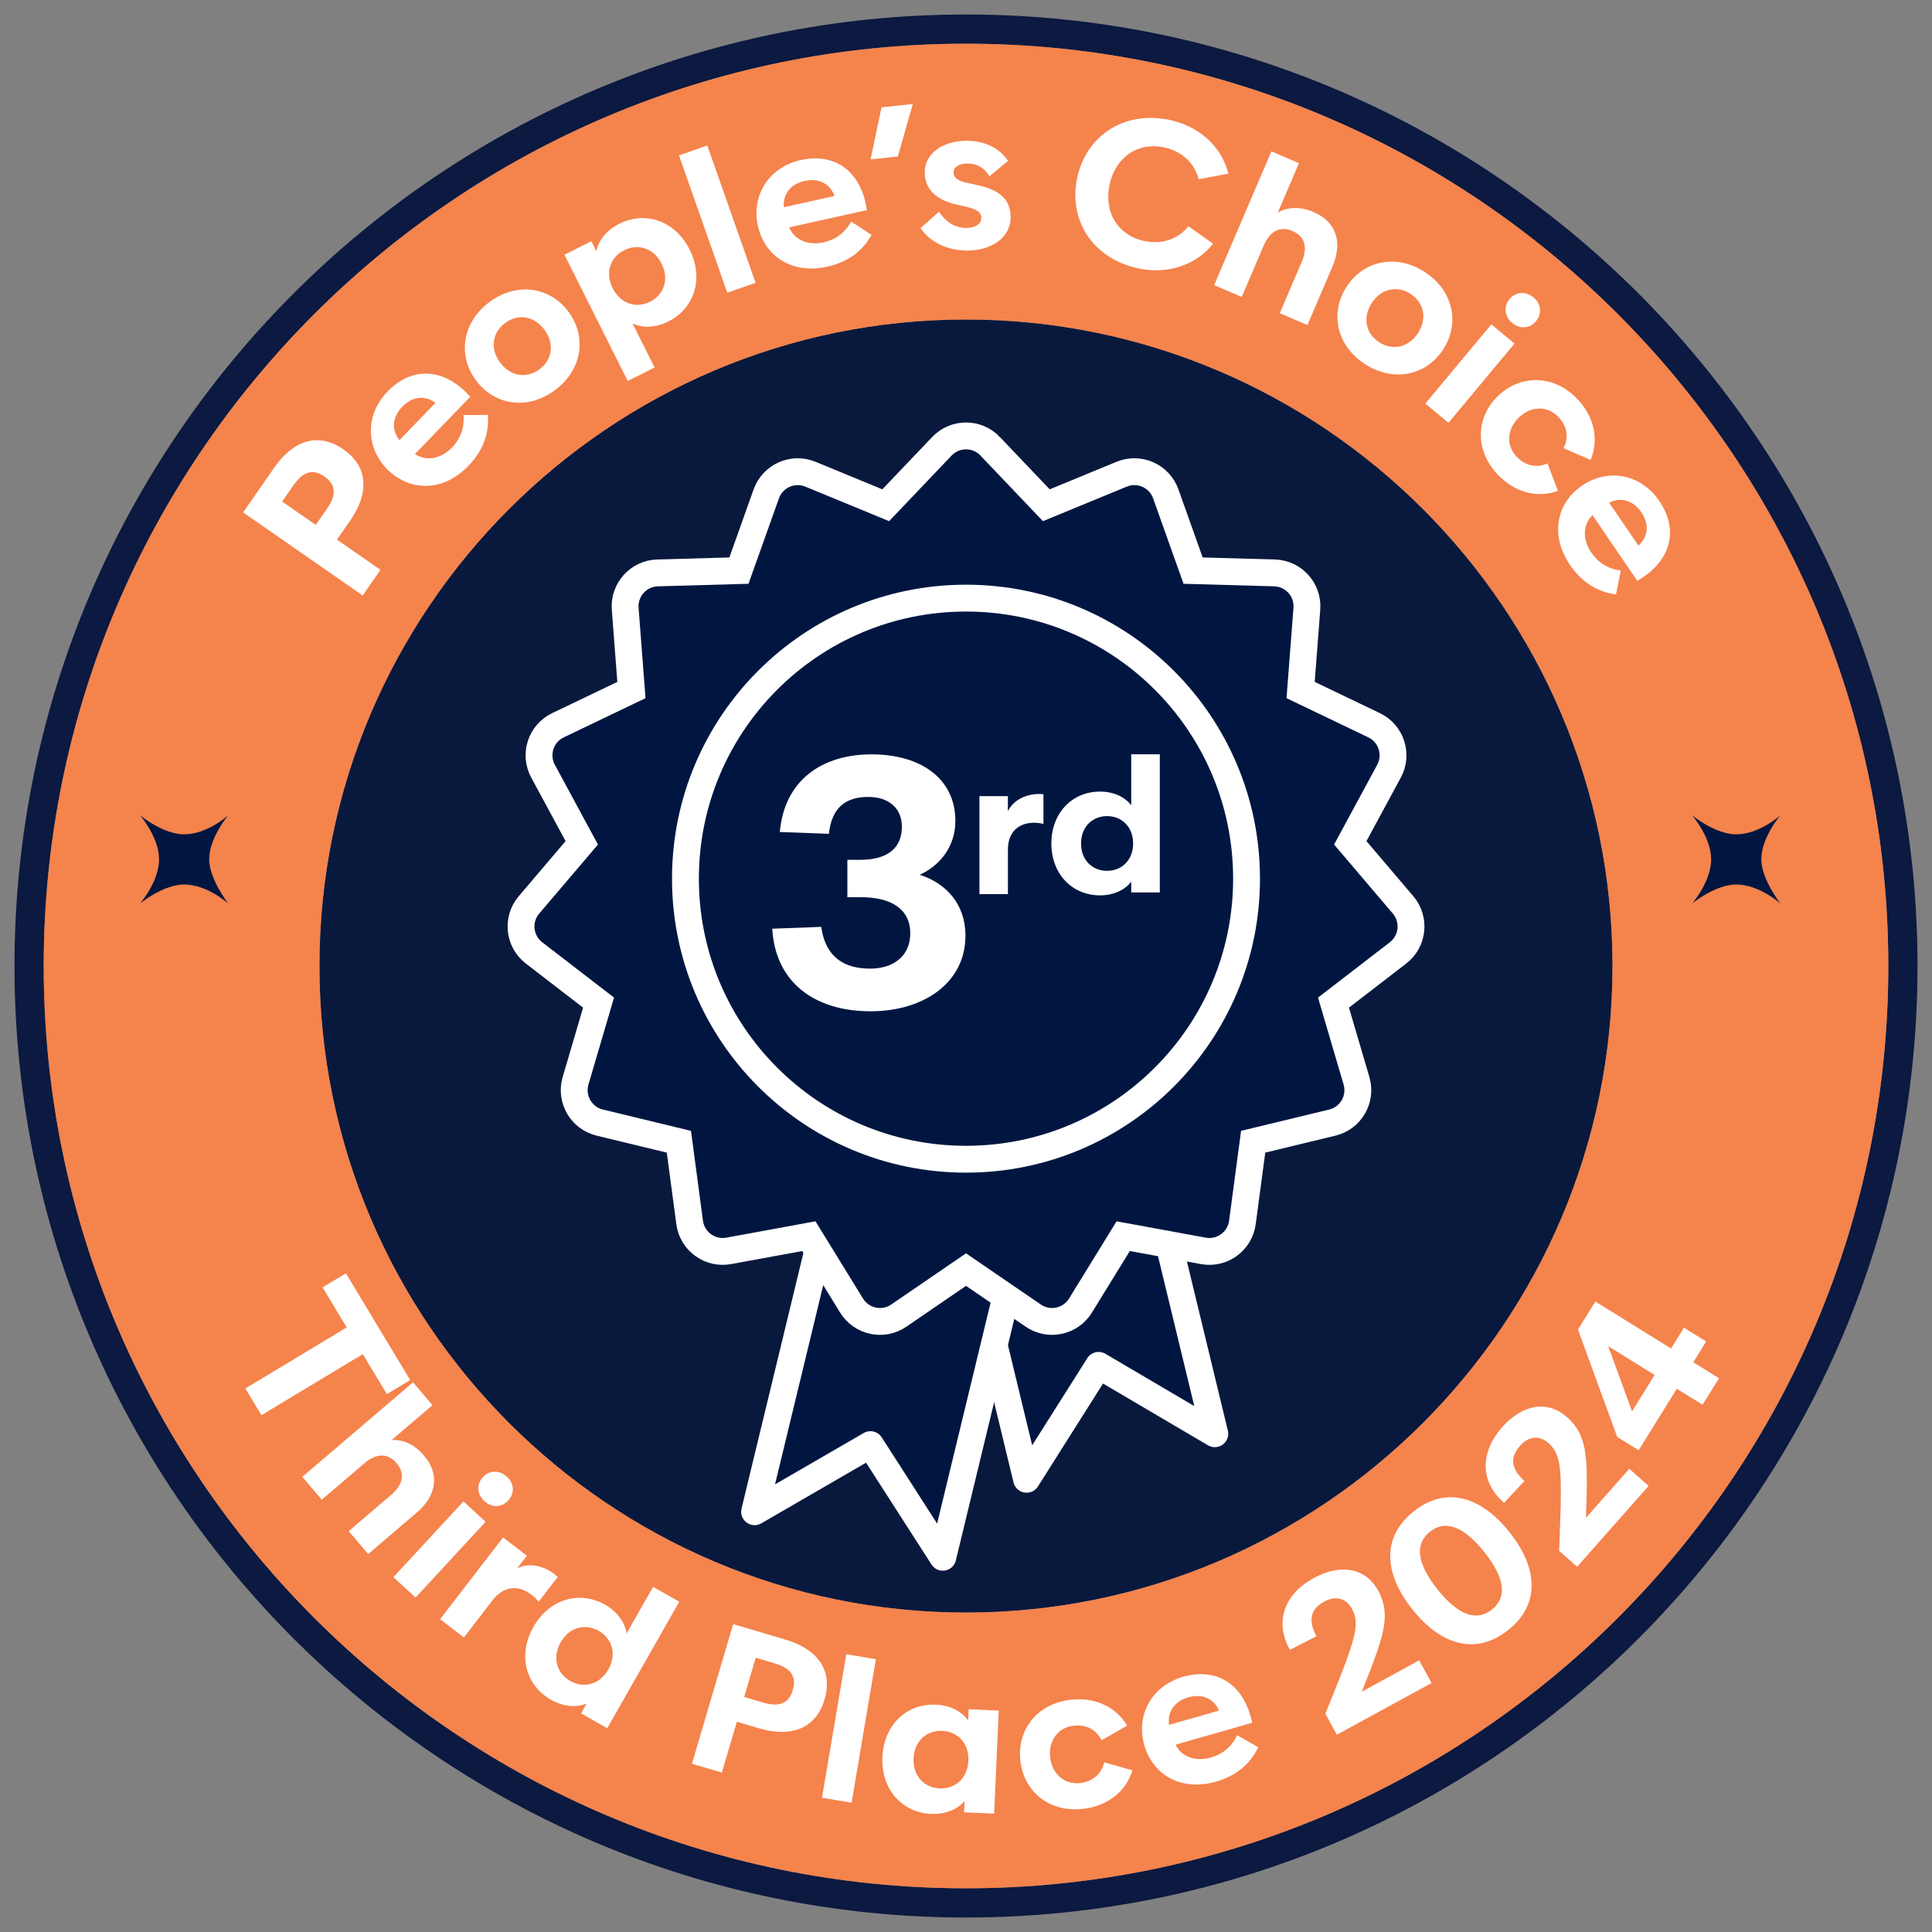 <?xml version="1.0" encoding="UTF-8"?>
<svg xmlns="http://www.w3.org/2000/svg" width="200" height="200"  viewBox="0 0 800 800">
  <rect x="0" y="0" width="800" height="800" fill="#808080" stroke="none"/>
  <defs>
    <style>
      .cls-1 {
        fill: #09193d;
      }

      .cls-2, .cls-3, .cls-4 {
        stroke: #fff;
      }

      .cls-2, .cls-5 {
        fill: none;
      }

      .cls-2, .cls-4 {
        stroke-miterlimit: 10;
        stroke-width: 11.12px;
      }

      .cls-3 {
        stroke-linecap: round;
        stroke-linejoin: round;
        stroke-width: 11.12px;
      }

      .cls-3, .cls-6, .cls-4 {
        fill: #001641;
      }

      .cls-7 {
        fill: #fff;
      }

      .cls-8 {
        fill: #0c1940;
      }

      .cls-9 {
        fill: #f5834c;
      }
    </style>
  </defs>
  <g id="Art">
    <g id="Circle_Inner">
      <path class="cls-1" d="M667.71,400c0,147.63-120.09,267.73-267.7,267.73s-267.74-120.1-267.74-267.73S252.38,132.3,400.01,132.3c147.61,0,267.7,120.09,267.7,267.7Z"/>
    </g>
    <g id="Circle_Outer">
      <path class="cls-8" d="M400.01,6C182.76,6,6,182.75,6,400s176.76,394,394.01,394,393.99-176.75,393.99-394S617.27,6,400.01,6ZM400.01,781.9c-210.58,0-381.91-171.32-381.91-381.9S189.43,18.1,400.01,18.1s381.9,171.32,381.9,381.9-171.31,381.9-381.9,381.9Z"/>
    </g>
    <path class="cls-9" d="M400.01,18.1C189.43,18.1,18.1,189.42,18.1,400s171.33,381.9,381.91,381.9,381.9-171.32,381.9-381.9S610.6,18.1,400.01,18.1ZM400.01,667.73c-147.63,0-267.74-120.1-267.74-267.73S252.38,132.3,400.01,132.3s267.7,120.09,267.7,267.7-120.09,267.73-267.7,267.73Z"/>
    <path class="cls-6" d="M86.63,355.86c0,7.89,7.42,17.67,7.88,18.28-.52-.46-8.9-7.88-18.28-7.88-8.5,0-17.69,7.42-18.25,7.88.46-.53,7.88-9.31,7.88-18.28s-7.42-17.73-7.88-18.27c.56.46,9.75,7.89,18.25,7.89,9.38,0,17.76-7.43,18.28-7.89-.46.56-7.88,9.49-7.88,18.27Z"/>
    <path class="cls-6" d="M729.32,355.86c0,7.89,7.43,17.67,7.89,18.28-.52-.46-8.92-7.88-18.28-7.88-8.51,0-17.7,7.42-18.27,7.88.46-.53,7.89-9.31,7.89-18.28s-7.43-17.73-7.89-18.27c.56.46,9.75,7.89,18.27,7.89,9.36,0,17.76-7.43,18.28-7.89-.46.56-7.89,9.49-7.89,18.27Z"/>
    <polygon class="cls-3" points="425.09 612.54 454.92 565.37 503.02 593.68 471.23 462.31 393.3 481.18 425.09 612.54"/>
    <polygon class="cls-3" points="390.39 644.83 360.43 598.19 312.46 625.97 343.8 496.47 421.73 515.33 390.39 644.83"/>
    <path class="cls-4" d="M410,184.79l23.26,24.42,31.19-12.85c7.3-3.01,15.63.7,18.27,8.14l11.32,31.78,33.72.95c7.89.22,13.99,7,13.38,14.87l-2.58,33.63,30.42,14.58c7.12,3.41,9.93,12.08,6.18,19.02l-16.04,29.67,21.86,25.69c5.11,6.01,4.16,15.08-2.09,19.89l-26.72,20.58,9.52,32.36c2.23,7.57-2.33,15.47-10,17.32l-32.78,7.93-4.46,33.43c-1.04,7.82-8.42,13.18-16.18,11.76l-33.18-6.09-17.68,28.73c-4.14,6.72-13.05,8.62-19.57,4.16l-27.83-19.05-27.83,19.05c-6.51,4.46-15.43,2.56-19.57-4.16l-17.68-28.73-33.18,6.09c-7.76,1.42-15.14-3.93-16.18-11.76l-4.46-33.43-32.78-7.93c-7.67-1.86-12.23-9.75-10-17.32l9.52-32.36-26.72-20.58c-6.25-4.82-7.21-13.88-2.09-19.89l21.86-25.69-16.04-29.67c-3.75-6.94-.94-15.61,6.18-19.02l30.42-14.58-2.58-33.63c-.6-7.87,5.5-14.64,13.38-14.87l33.72-.95,11.32-31.78c2.65-7.43,10.98-11.14,18.27-8.14l31.19,12.85,23.26-24.42c5.44-5.71,14.56-5.71,20,0Z"/>
    <circle class="cls-2" cx="400" cy="363.84" r="116.17"/>
    <g>
      <path class="cls-7" d="M435.34,349.26c0-12.41,8.41-21.48,20.16-21.48,5.68,0,10.31,2.26,12.92,5.65v-21.09h11.83v57.2h-11.83v-4.44c-2.6,3.38-7.24,5.65-12.92,5.65-11.75,0-20.16-9.08-20.16-21.49ZM469.2,349.26c0-6.92-4.75-11.33-10.78-11.33s-10.78,4.39-10.78,11.33,4.71,11.33,10.78,11.33c6.03,0,10.78-4.4,10.78-11.33Z"/>
      <path class="cls-7" d="M319.76,384.56l20.28-.76c1.94,13.33,10.35,17.29,20.28,17.29,9.3,0,16.6-4.93,16.6-14.65s-7.5-14.93-20.48-14.93h-5.56v-15.48h5.35c11.67,0,17.22-5.21,17.22-13.68,0-7.71-5.42-12.36-13.96-12.36-9.37,0-15.14,4.51-16.25,15.28l-20.34-.76c1.94-21.6,17.64-32.15,37.98-32.15s34.72,10,34.72,27.57c0,10.21-5.97,18.19-14.58,22.22v.14c10.62,3.47,18.75,11.94,18.75,25.14,0,19.65-17.43,31.32-39.3,31.32-23.26,0-39.44-12.08-40.69-34.16Z"/>
      <path class="cls-7" d="M405.55,329.67h11.8v6.19c3-5.92,9.97-7.55,14.72-6.97v12.26c-1.32-.31-2.65-.47-3.89-.47-5.88,0-10.82,3.31-10.82,11.17v18.38h-11.8v-40.57Z"/>
    </g>
  </g>
  <g id="Text">
    <g>
      <g>
        <circle class="cls-5" cx="405.32" cy="398.89" r="296.42"/>
        <path class="cls-7" d="M100.67,212.18l12.75-18.35c8.89-12.8,19.44-14.26,28.77-7.78,9.29,6.46,11.61,16.85,2.72,29.65l-5.38,7.75,18.02,12.51-7.37,10.61-49.5-34.39ZM135.35,210.71c4.09-5.89,3.75-10.07-1.03-13.4-4.75-3.3-8.79-2.16-12.88,3.74l-4.61,6.63,13.91,9.66,4.61-6.63Z"/>
        <path class="cls-7" d="M160.72,194.67c-9.26-8.94-9.71-22.76-.25-32.55,9.94-10.29,23.31-10.15,34.25,2.18l-22.89,23.71c4.61,3.08,10.62,2.16,15.35-2.73,3.33-3.45,5.17-7.83,4.75-13.42l10.09-.06c.61,8.34-2.43,15.26-8.09,21.13-10.31,10.68-23.9,10.71-33.2,1.75ZM180.32,166.81c-4.58-3.4-9.79-2.49-13.74,1.6-3.96,4.1-4.71,9.36-1.18,13.85l14.92-15.46Z"/>
        <path class="cls-7" d="M197.08,157.49c-7.81-10.54-5.49-24.21,5.61-32.44,11.1-8.23,24.89-6.5,32.7,4.04,7.86,10.61,5.48,24.27-5.62,32.49-11.1,8.23-24.83,6.51-32.69-4.1ZM225.42,136.5c-4.15-5.6-10.8-6.79-16.27-2.74-5.44,4.03-6.23,10.74-2.08,16.34,4.17,5.63,10.85,6.86,16.29,2.83,5.47-4.05,6.24-10.8,2.06-16.43Z"/>
        <path class="cls-7" d="M261.9,133.9l9.17,18.29-11.14,5.58-26.22-52.3,11.14-5.58,2.09,4.18c.82-4.4,4.12-8.71,9.47-11.4,11.11-5.57,23.3-1,29.16,10.7,5.86,11.69,2.22,24.2-8.88,29.77-5.35,2.68-10.78,2.74-14.79.77ZM273.96,109.19c-3.27-6.52-9.78-8.44-15.5-5.58-5.68,2.85-8.04,9.21-4.77,15.74,3.27,6.52,9.78,8.44,15.46,5.6,5.72-2.87,8.08-9.23,4.81-15.75Z"/>
        <path class="cls-7" d="M281.16,64.36l11.72-4.12,19.99,56.86-11.72,4.12-19.99-56.86Z"/>
        <path class="cls-7" d="M313.83,93.57c-2.79-12.57,4.47-24.34,17.76-27.29,13.97-3.1,25.04,4.4,27.36,20.72l-32.18,7.14c2.14,5.11,7.66,7.66,14.31,6.19,4.68-1.04,8.63-3.68,11.37-8.57l8.45,5.52c-4.09,7.29-10.45,11.39-18.41,13.16-14.49,3.21-25.85-4.26-28.64-16.87ZM345.55,81.16c-1.95-5.36-6.78-7.48-12.35-6.25s-9.09,5.21-8.63,10.9l20.97-4.65Z"/>
        <path class="cls-7" d="M365,44.45l12.97-1.37-6.19,21.72-11.29,1.2,4.52-21.55Z"/>
        <path class="cls-7" d="M381.19,94.45l7.64-6.81c2.9,4.55,6.92,6.82,11.55,6.74,3.4-.06,6-1.62,5.96-4.16-.04-2.42-1.9-3.58-6.6-4.69l-4.03-.92c-7.16-1.69-12.68-5.58-12.8-13.08-.13-8,7.5-13.08,16.89-13.24,7.17-.12,13.78,2.56,17.61,8.32l-7.73,6.4c-2.24-4.02-5.83-5.36-9.4-5.3-3.03.05-5.47,1.44-5.43,3.78.04,2.3,2.02,3.41,5.77,4.25l4.28.96c7.9,1.76,13.45,4.99,13.58,13.11.14,8.28-7.53,13.78-17.45,13.94-8.32.14-15.88-3.31-19.84-9.31Z"/>
        <path class="cls-7" d="M446.07,73.49c3.77-17.35,19.5-27.91,38.49-23.78,11.5,2.5,21.14,10.47,24.09,22.19l-12.3,2.32c-1.71-6.62-6.8-11.55-14.22-13.16-10.98-2.39-20.23,4.08-22.68,15.34-2.45,11.26,3.28,20.98,14.26,23.37,7.41,1.61,14.1-.75,18.4-6.07l10.22,7.22c-7.55,9.44-19.63,12.69-31.13,10.18-18.99-4.13-28.91-20.26-25.14-37.61Z"/>
        <path class="cls-7" d="M526.46,62.67l11.42,4.89-8.76,20.46c4.05-2.37,9.16-2.64,14.85-.2,9.23,3.95,12.14,12.37,7.8,22.51l-10.39,24.27-11.46-4.9,9.1-21.26c2.65-6.18,1.21-10.63-3.84-12.79-5.01-2.15-9.26-.13-11.91,6.05l-9.1,21.26-11.42-4.89,23.71-55.4Z"/>
        <path class="cls-7" d="M557.58,118.74c7.12-11.02,20.73-13.65,32.33-6.15,11.61,7.5,14.84,21.01,7.72,32.03-7.16,11.09-20.79,13.66-32.39,6.17-11.61-7.5-14.83-20.95-7.66-32.04ZM587.2,137.87c3.78-5.85,2.56-12.5-3.16-16.19-5.68-3.67-12.24-2.05-16.03,3.8-3.8,5.89-2.6,12.57,3.08,16.24,5.72,3.69,12.3,2.04,16.1-3.85Z"/>
        <path class="cls-7" d="M617.56,134.29l9.57,7.98-27.35,32.82-9.57-7.98,27.35-32.82ZM625.08,123.85c2.62-3.15,6.77-3.32,9.92-.7,3.12,2.6,3.66,6.68,1.04,9.83-2.62,3.15-6.74,3.35-9.86.75-3.15-2.62-3.73-6.73-1.1-9.88Z"/>
        <path class="cls-7" d="M620.44,163.82c9.33-8.86,23.07-8.74,32.7,1.39,6.46,6.81,9.27,16.01,5.5,25.25l-11.18-4.87c2.36-4.84,1.28-9.3-2.19-12.96-4.4-4.64-11.19-4.64-16.27.19s-5.43,11.6-1.03,16.24c3.47,3.66,7.91,4.93,12.83,2.85l4.32,11.39c-9.42,3.29-18.47.02-24.94-6.79-9.63-10.14-9.1-23.81.26-32.7Z"/>
        <path class="cls-7" d="M655.13,201.05c10.64-7.25,24.26-4.88,31.93,6.36,8.06,11.82,5.21,24.89-9.09,33.1l-18.57-27.23c-3.95,3.89-4.27,9.96-.44,15.58,2.7,3.96,6.62,6.65,12.18,7.38l-1.99,9.89c-8.29-1.1-14.46-5.48-19.05-12.22-8.36-12.26-5.64-25.59,5.03-32.86ZM678.43,225.91c4.26-3.8,4.43-9.08,1.22-13.79s-8.21-6.51-13.33-3.97l12.11,17.75Z"/>
      </g>
      <g>
        <circle class="cls-5" cx="405.32" cy="400" r="350.41"/>
        <path class="cls-7" d="M143.57,549.66l-9.99-16.58,9.66-5.82,26.61,44.19-9.66,5.82-9.96-16.55-41.98,25.28-6.66-11.07,41.98-25.28Z"/>
        <path class="cls-7" d="M171.03,572.4l8.06,9.45-16.93,14.45c4.68-.33,9.38,1.7,13.39,6.41,6.52,7.64,5.39,16.48-3,23.64l-20.08,17.14-8.09-9.48,17.59-15.01c5.11-4.37,5.8-8.99,2.23-13.17-3.54-4.15-8.24-4.23-13.36.14l-17.59,15.01-8.07-9.45,45.84-39.13Z"/>
        <path class="cls-7" d="M191.92,621.69l9.15,8.46-29.01,31.37-9.15-8.46,29.01-31.37ZM199.97,611.66c2.78-3.01,6.93-2.97,9.94-.19,2.98,2.76,3.32,6.86.53,9.87-2.79,3.01-6.9,3-9.88.24-3.01-2.78-3.38-6.92-.59-9.93Z"/>
        <path class="cls-7" d="M208.32,636.62l9.84,7.58-3.98,5.16c6.3-3.01,13.17.11,16.75,3.65l-7.88,10.23c-.9-1.11-1.91-2.09-2.95-2.89-4.9-3.78-11.15-4.2-16.21,2.36l-11.81,15.33-9.84-7.58,26.07-33.83Z"/>
        <path class="cls-7" d="M220.89,673.65c6.47-11.37,18.9-15.28,29.66-9.16,5.2,2.96,8.27,7.44,8.89,11.9l11-19.31,10.83,6.17-29.83,52.38-10.83-6.17,2.31-4.06c-4.15,1.74-9.57,1.39-14.77-1.57-10.76-6.13-13.73-18.81-7.26-30.18ZM251.89,691.3c3.61-6.34,1.56-12.84-3.96-15.99-5.56-3.17-12.16-1.59-15.77,4.75-3.61,6.34-1.59,12.82,3.96,15.99,5.52,3.14,12.16,1.59,15.77-4.75Z"/>
        <path class="cls-7" d="M303.58,672.52l21.43,6.33c14.94,4.41,19.65,13.96,16.43,24.86-3.2,10.85-12.34,16.32-27.28,11.91l-9.04-2.67-6.21,21.04-12.39-3.66,17.06-57.81ZM315.89,704.97c6.88,2.03,10.74.39,12.39-5.19,1.64-5.54-.71-9.02-7.6-11.05l-7.75-2.29-4.79,16.24,7.75,2.29Z"/>
        <path class="cls-7" d="M350.43,684.98l12.25,2.07-10.05,59.42-12.25-2.07,10.05-59.43Z"/>
        <path class="cls-7" d="M365.38,727.54c.58-13.07,9.82-22.22,22.19-21.67,5.98.27,10.75,2.86,13.33,6.55l.21-4.67,12.45.56-1.91,42.68-12.45-.56.21-4.67c-2.9,3.44-7.88,5.6-13.86,5.33-12.37-.55-20.75-10.49-20.17-23.56ZM400.98,729.13c.33-7.29-4.46-12.14-10.81-12.43-6.39-.29-11.55,4.12-11.88,11.41-.33,7.29,4.42,12.14,10.81,12.43,6.35.28,11.55-4.12,11.88-11.41Z"/>
        <path class="cls-7" d="M422.52,729.23c-1.52-12.78,6.79-23.73,20.68-25.38,9.32-1.11,18.38,2.15,23.53,10.7l-10.59,6.05c-2.47-4.78-6.69-6.59-11.7-6-6.35.76-10.41,6.2-9.58,13.16.83,6.96,6.05,11.29,12.41,10.54,5.01-.6,8.68-3.39,9.96-8.58l11.71,3.35c-2.99,9.52-11.04,14.82-20.36,15.93-13.88,1.65-24.53-6.95-26.06-19.77Z"/>
        <path class="cls-7" d="M473.83,722.63c-3.54-12.38,3-24.57,16.09-28.31,13.76-3.93,25.26,2.89,28.56,19.05l-31.7,9.06c2.44,4.97,8.11,7.19,14.65,5.32,4.61-1.32,8.4-4.19,10.84-9.24l8.76,5c-3.65,7.53-9.75,12-17.59,14.24-14.27,4.08-26.06-2.7-29.61-15.12ZM504.75,708.33c-2.26-5.24-7.22-7.06-12.7-5.5-5.48,1.57-8.76,5.75-7.96,11.4l20.66-5.9Z"/>
        <path class="cls-7" d="M548.81,709.61l6.76-16.87c5.78-15.16,7.33-20.96,4.26-26.57-2.4-4.39-6.7-5.59-11.45-3-4.61,2.52-7.47,6.51-3.27,14.36l-10.99,5.63c-6.79-12.17-1.71-23.4,9.8-29.69,11.04-6.03,21.49-4.45,26.75,5.19,5.21,9.53,2.44,18.06-3.71,34.08l-3.09,7.76,23.78-12.99,5.13,9.39-39.22,21.42-4.76-8.71Z"/>
        <path class="cls-7" d="M584.86,666.43c-12.02-15.06-12.67-30.07.5-40.58,13.14-10.49,27.63-6.52,39.65,8.54,12.02,15.06,12.67,30.07-.47,40.56-13.17,10.51-27.67,6.55-39.68-8.51ZM614.63,642.67c-8.85-11.09-16.42-13.28-22.54-8.4-6.15,4.91-5.69,12.78,3.15,23.87,8.82,11.06,16.4,13.25,22.55,8.34,6.12-4.88,5.66-12.75-3.16-23.81Z"/>
        <path class="cls-7" d="M645.62,642.18l.63-18.16c.29-16.23-.22-22.21-5.01-26.45-3.75-3.31-8.2-2.98-11.79,1.07-3.48,3.93-4.82,8.66,1.79,14.62l-8.42,9.03c-10.52-9.15-9.56-21.43-.86-31.26,8.34-9.43,18.7-11.48,26.93-4.2,8.14,7.2,8.42,16.16,8.08,33.32l-.27,8.35,17.96-20.3,8.01,7.09-29.61,33.47-7.43-6.57Z"/>
        <path class="cls-7" d="M694.33,575.06l-15.8,25.46-8.88-5.51-16.25-44.48,7.2-11.6,31.35,19.45,5.34-8.6,9.2,5.71-5.34,8.6,10.66,6.61-6.81,10.97-10.66-6.61ZM685.14,569.35l-19.23-11.93,9.89,26.98,9.34-15.05Z"/>
      </g>
    </g>
  </g>
</svg>